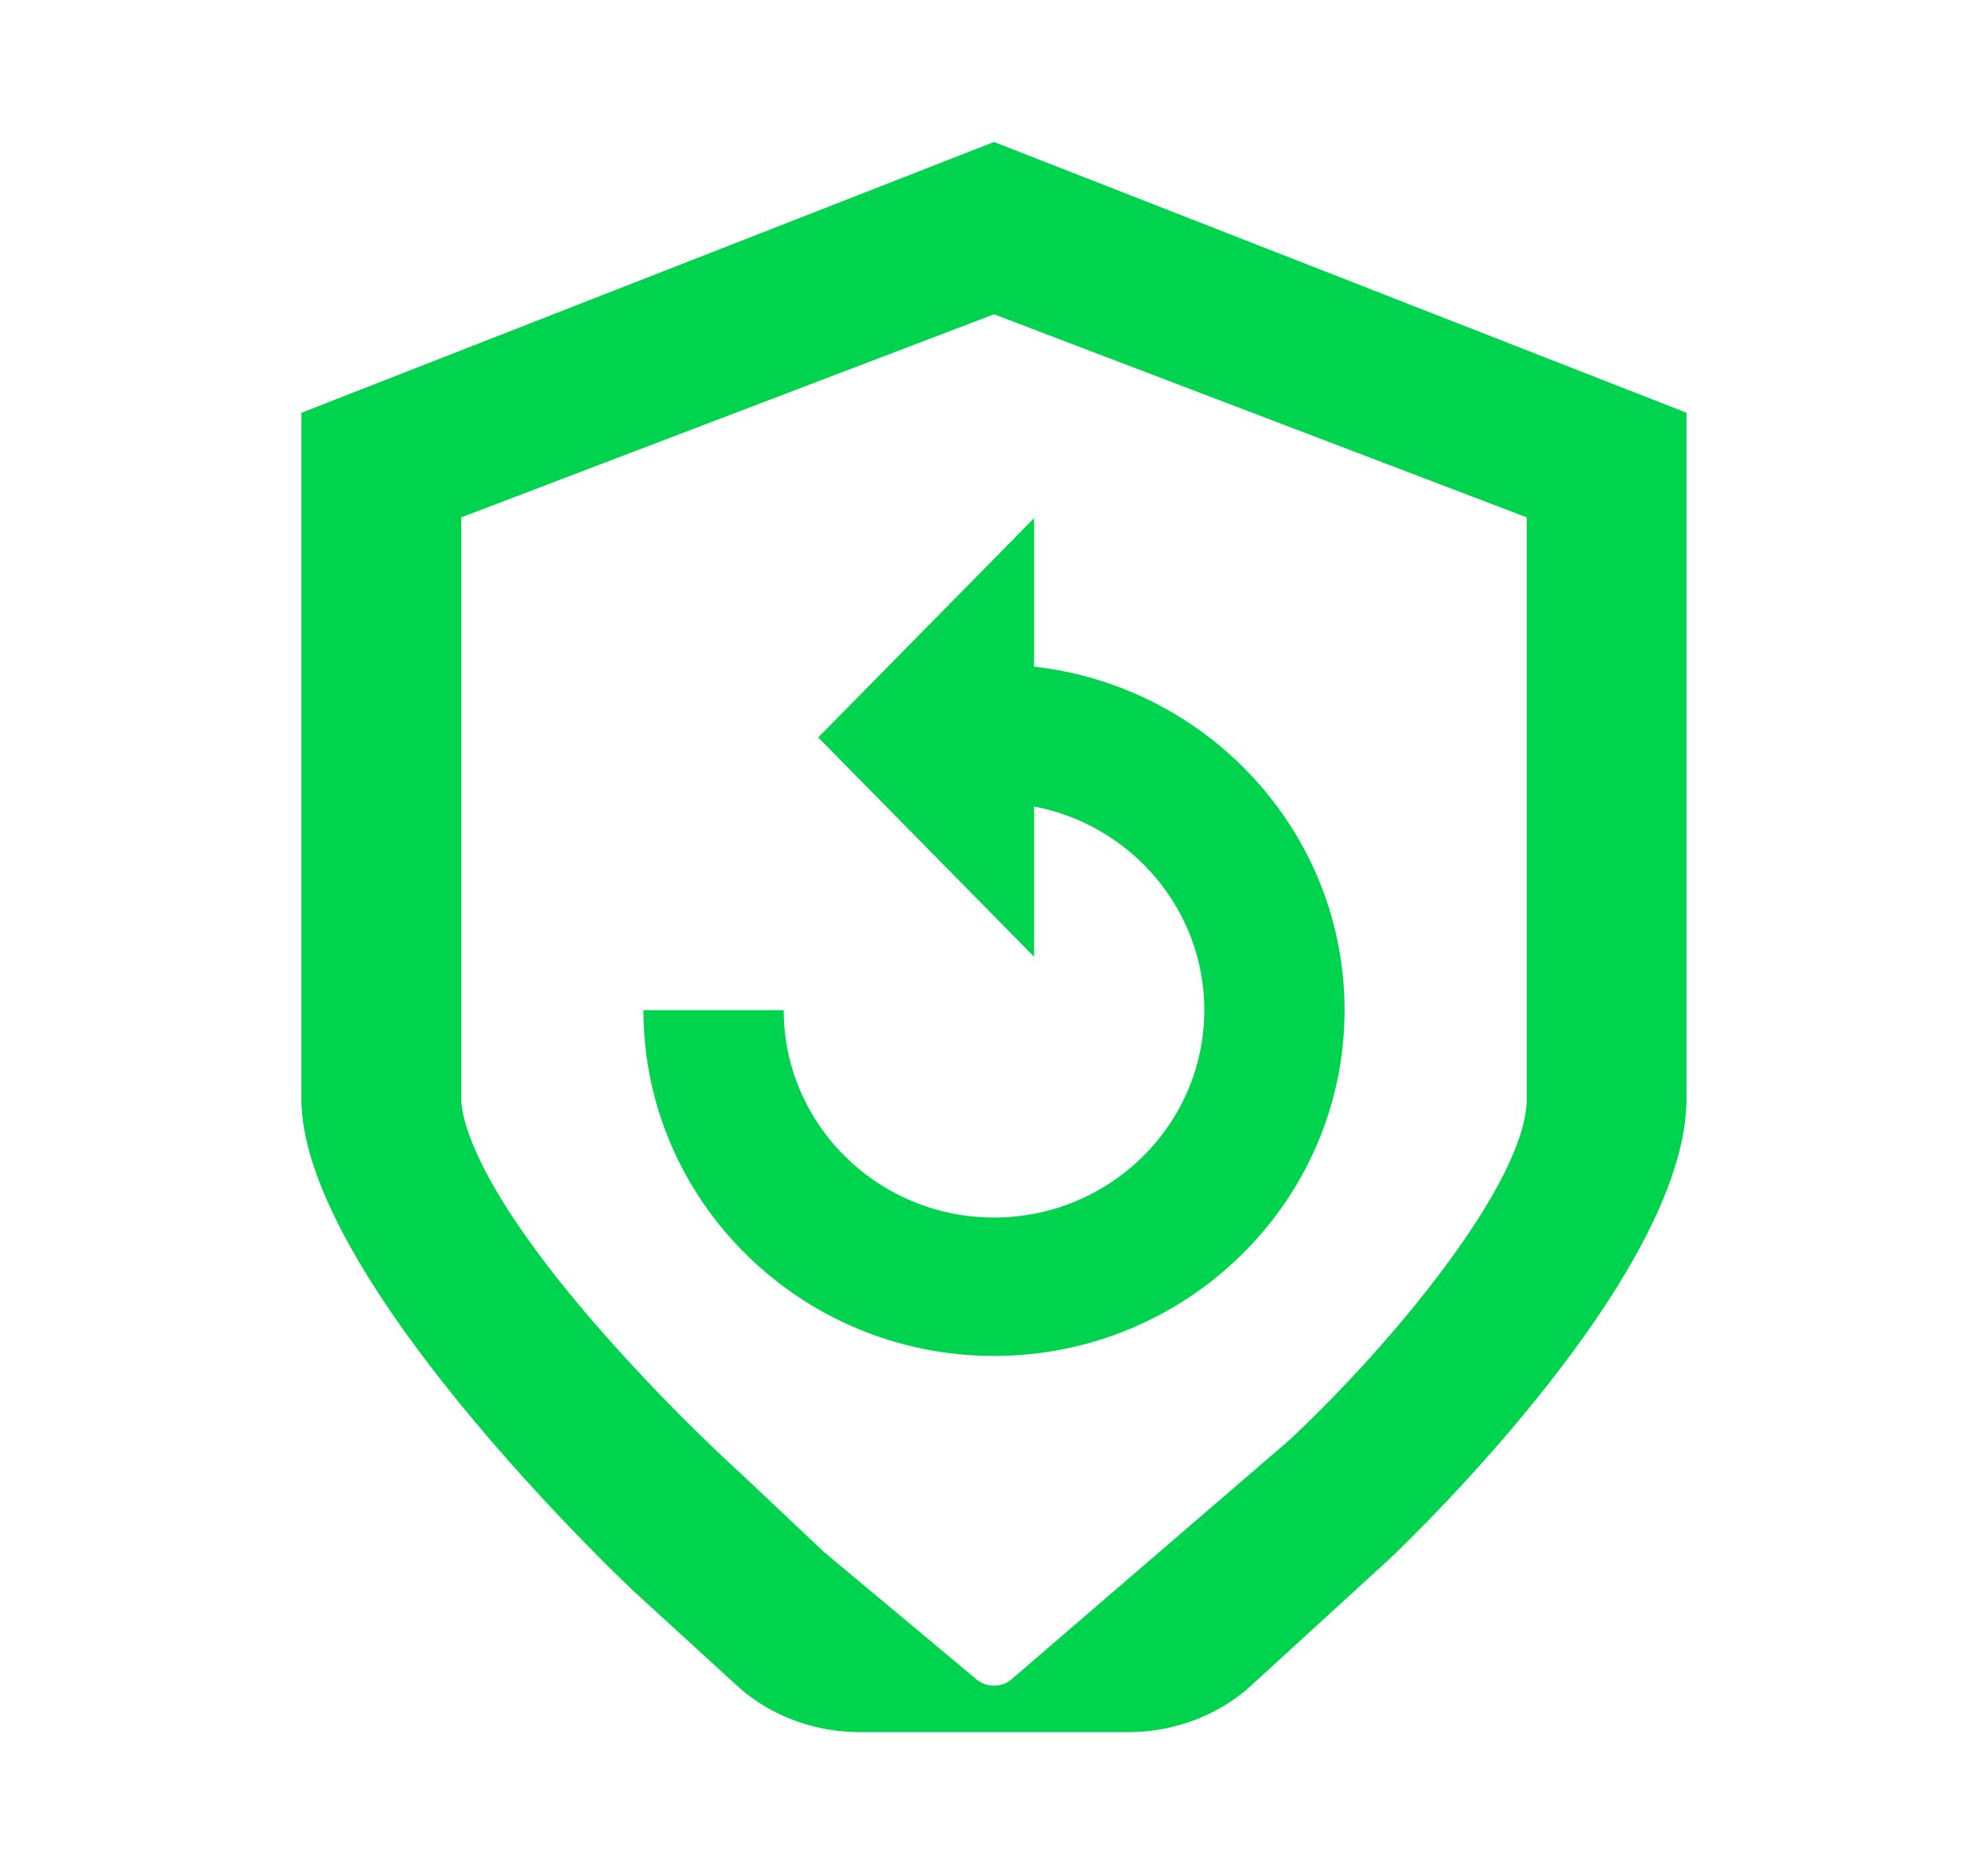 <svg width="70" height="66" fill="none" xmlns="http://www.w3.org/2000/svg"><path d="M36.412 23.478v-5.23L28.81 25.97l7.602 7.723v-5.291c3.41.65 5.993 3.62 5.993 7.17 0 4.03-3.321 7.306-7.405 7.306-4.083 0-7.404-3.277-7.404-7.305h-4.94c0 6.716 5.537 12.179 12.344 12.179 6.807 0 12.344-5.463 12.344-12.18 0-6.242-4.788-11.403-10.932-12.095z" fill="#00D34E"/><path d="M59.383 14.537V38.69c0 6.413-10.471 16.224-10.471 16.224l-4.857 4.446C42.907 60.409 41.345 61 39.721 61h-9.44c-1.624 0-3.187-.59-4.335-1.641l-3.615-3.307S10.613 45.083 10.613 38.69V14.537L35 5l24.388 9.537h-.005zm-5.624 3.683L35 11.068 16.242 18.22v20.47c0 .585.343 2.896 4.748 7.974a66.42 66.42 0 0 0 5.234 5.357l2.795 2.641 5.341 4.46c.18.162.41.241.64.241.231 0 .466-.079.64-.242l9.756-8.402c3.567-3.33 8.358-9.077 8.363-12.03V18.22z" fill="#00D34E"/></svg>